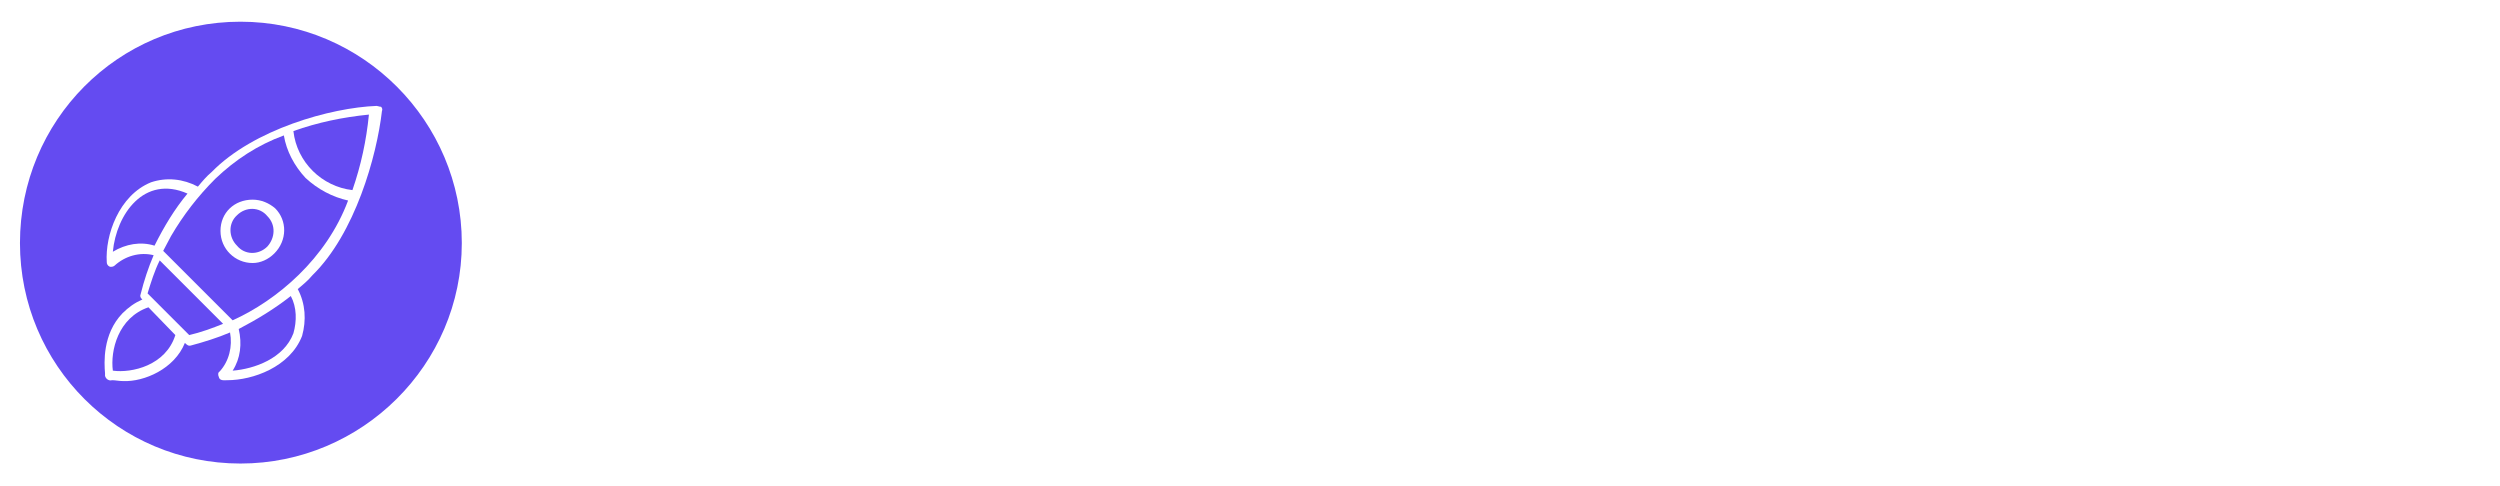 <?xml version="1.0" encoding="UTF-8"?> <svg xmlns:svgjs="http://svgjs.com/svgjs" xmlns="http://www.w3.org/2000/svg" xmlns:xlink="http://www.w3.org/1999/xlink" version="1.1" id="SvgjsSvg1001" x="0px" y="0px" viewBox="0 0 288 56" style="enable-background:new 0 0 288 56;" xml:space="preserve"> <style type="text/css"> .st0{fill:#644BF1;} </style> <g id="SvgjsG1008"> <g> <path class="st0" d="M17.8,28.3c-1.6-0.5-3.3-0.2-4.8,0.7c0.4-4.3,3.6-8.9,8.6-6.7C20.1,24.1,18.9,26.1,17.8,28.3L17.8,28.3z M17.1,35.4l3.1,3.2c-1.1,3.5-5,4.4-7.2,4.1C12.7,40.4,13.6,36.6,17.1,35.4z M18.4,30l7.3,7.3c-1.2,0.5-2.6,1-3.9,1.3l-4.8-4.8 C17.4,32.5,17.8,31.2,18.4,30L18.4,30z M33.5,34.1c0.7,1.3,0.7,2.9,0.3,4.3c-1.1,2.9-4.5,4.1-7,4.3c0.9-1.4,1.1-3.1,0.7-4.8 C29.6,36.8,31.6,35.6,33.5,34.1L33.5,34.1z M30.8,28.4c-1,1-2.6,1-3.5-0.1c-1-1-1-2.6,0-3.5c1-1,2.6-1,3.5,0.1 C31.8,25.9,31.7,27.4,30.8,28.4z"></path> <path class="st0" d="M35.2,20.5c-1.3-1.4-2.2-3.1-2.5-4.9c-3,1.1-5.6,2.8-7.9,5c-2,2-3.7,4.2-5.1,6.6c-0.3,0.6-0.6,1.1-0.9,1.7 l8,8c5.1-2.3,10.8-7.1,13.3-13.8C38.3,22.7,36.6,21.8,35.2,20.5L35.2,20.5z M29.1,30.3c-2,0-3.7-1.6-3.7-3.7S27,23,29.1,23 c1,0,1.9,0.4,2.6,1c1.4,1.4,1.4,3.7-0.1,5.2C30.9,29.9,30,30.3,29.1,30.3z"></path> <path class="st0" d="M33.8,15.1c2.8-1,5.7-1.6,8.7-1.9c-0.3,3-0.9,5.8-1.9,8.7C37.1,21.5,34.2,18.7,33.8,15.1z"></path> <path class="st0" d="M27.7,2.5C13.6,2.5,2.3,13.9,2.3,28s11.4,25.4,25.4,25.4S53.2,42,53.2,28S41.8,2.5,27.7,2.5z M36,31.7 c-0.5,0.6-1.1,1.1-1.7,1.6c0.9,1.7,1,3.6,0.5,5.4c-1.4,3.6-5.7,5.1-8.6,5.1c-0.4,0-0.9,0.1-1-0.4c-0.1-0.2-0.1-0.5,0.1-0.6 c1.1-1.2,1.5-2.9,1.2-4.5c-1.4,0.6-3,1.1-4.5,1.5c-0.3,0.1-0.5-0.1-0.7-0.3c-1.2,3-4.7,4.5-7.1,4.4c-0.5,0-0.9-0.1-1.3-0.1 c-0.3,0.1-0.7-0.1-0.8-0.5c0-0.1,0-0.2,0-0.3c-0.1-1.2-0.3-4.5,2-6.9c0.7-0.7,1.4-1.2,2.3-1.6l-0.1-0.1c-0.1-0.1-0.2-0.3-0.1-0.5 c0.4-1.6,0.9-3.1,1.5-4.5c-1.6-0.4-3.3,0.1-4.5,1.2c-0.1,0.1-0.4,0.2-0.6,0.1c-0.2-0.1-0.3-0.3-0.3-0.5c-0.2-3.1,1.4-7.7,5.1-9.2 c1.8-0.6,3.7-0.4,5.4,0.5c0.5-0.6,1-1.2,1.6-1.7c4.8-4.9,13.7-7.4,19-7.6c0.1,0,0.3,0.1,0.5,0.1c0.1,0.1,0.2,0.3,0.1,0.5 C43.4,18,40.9,26.9,36,31.7L36,31.7z"></path> </g> </g> </svg> 